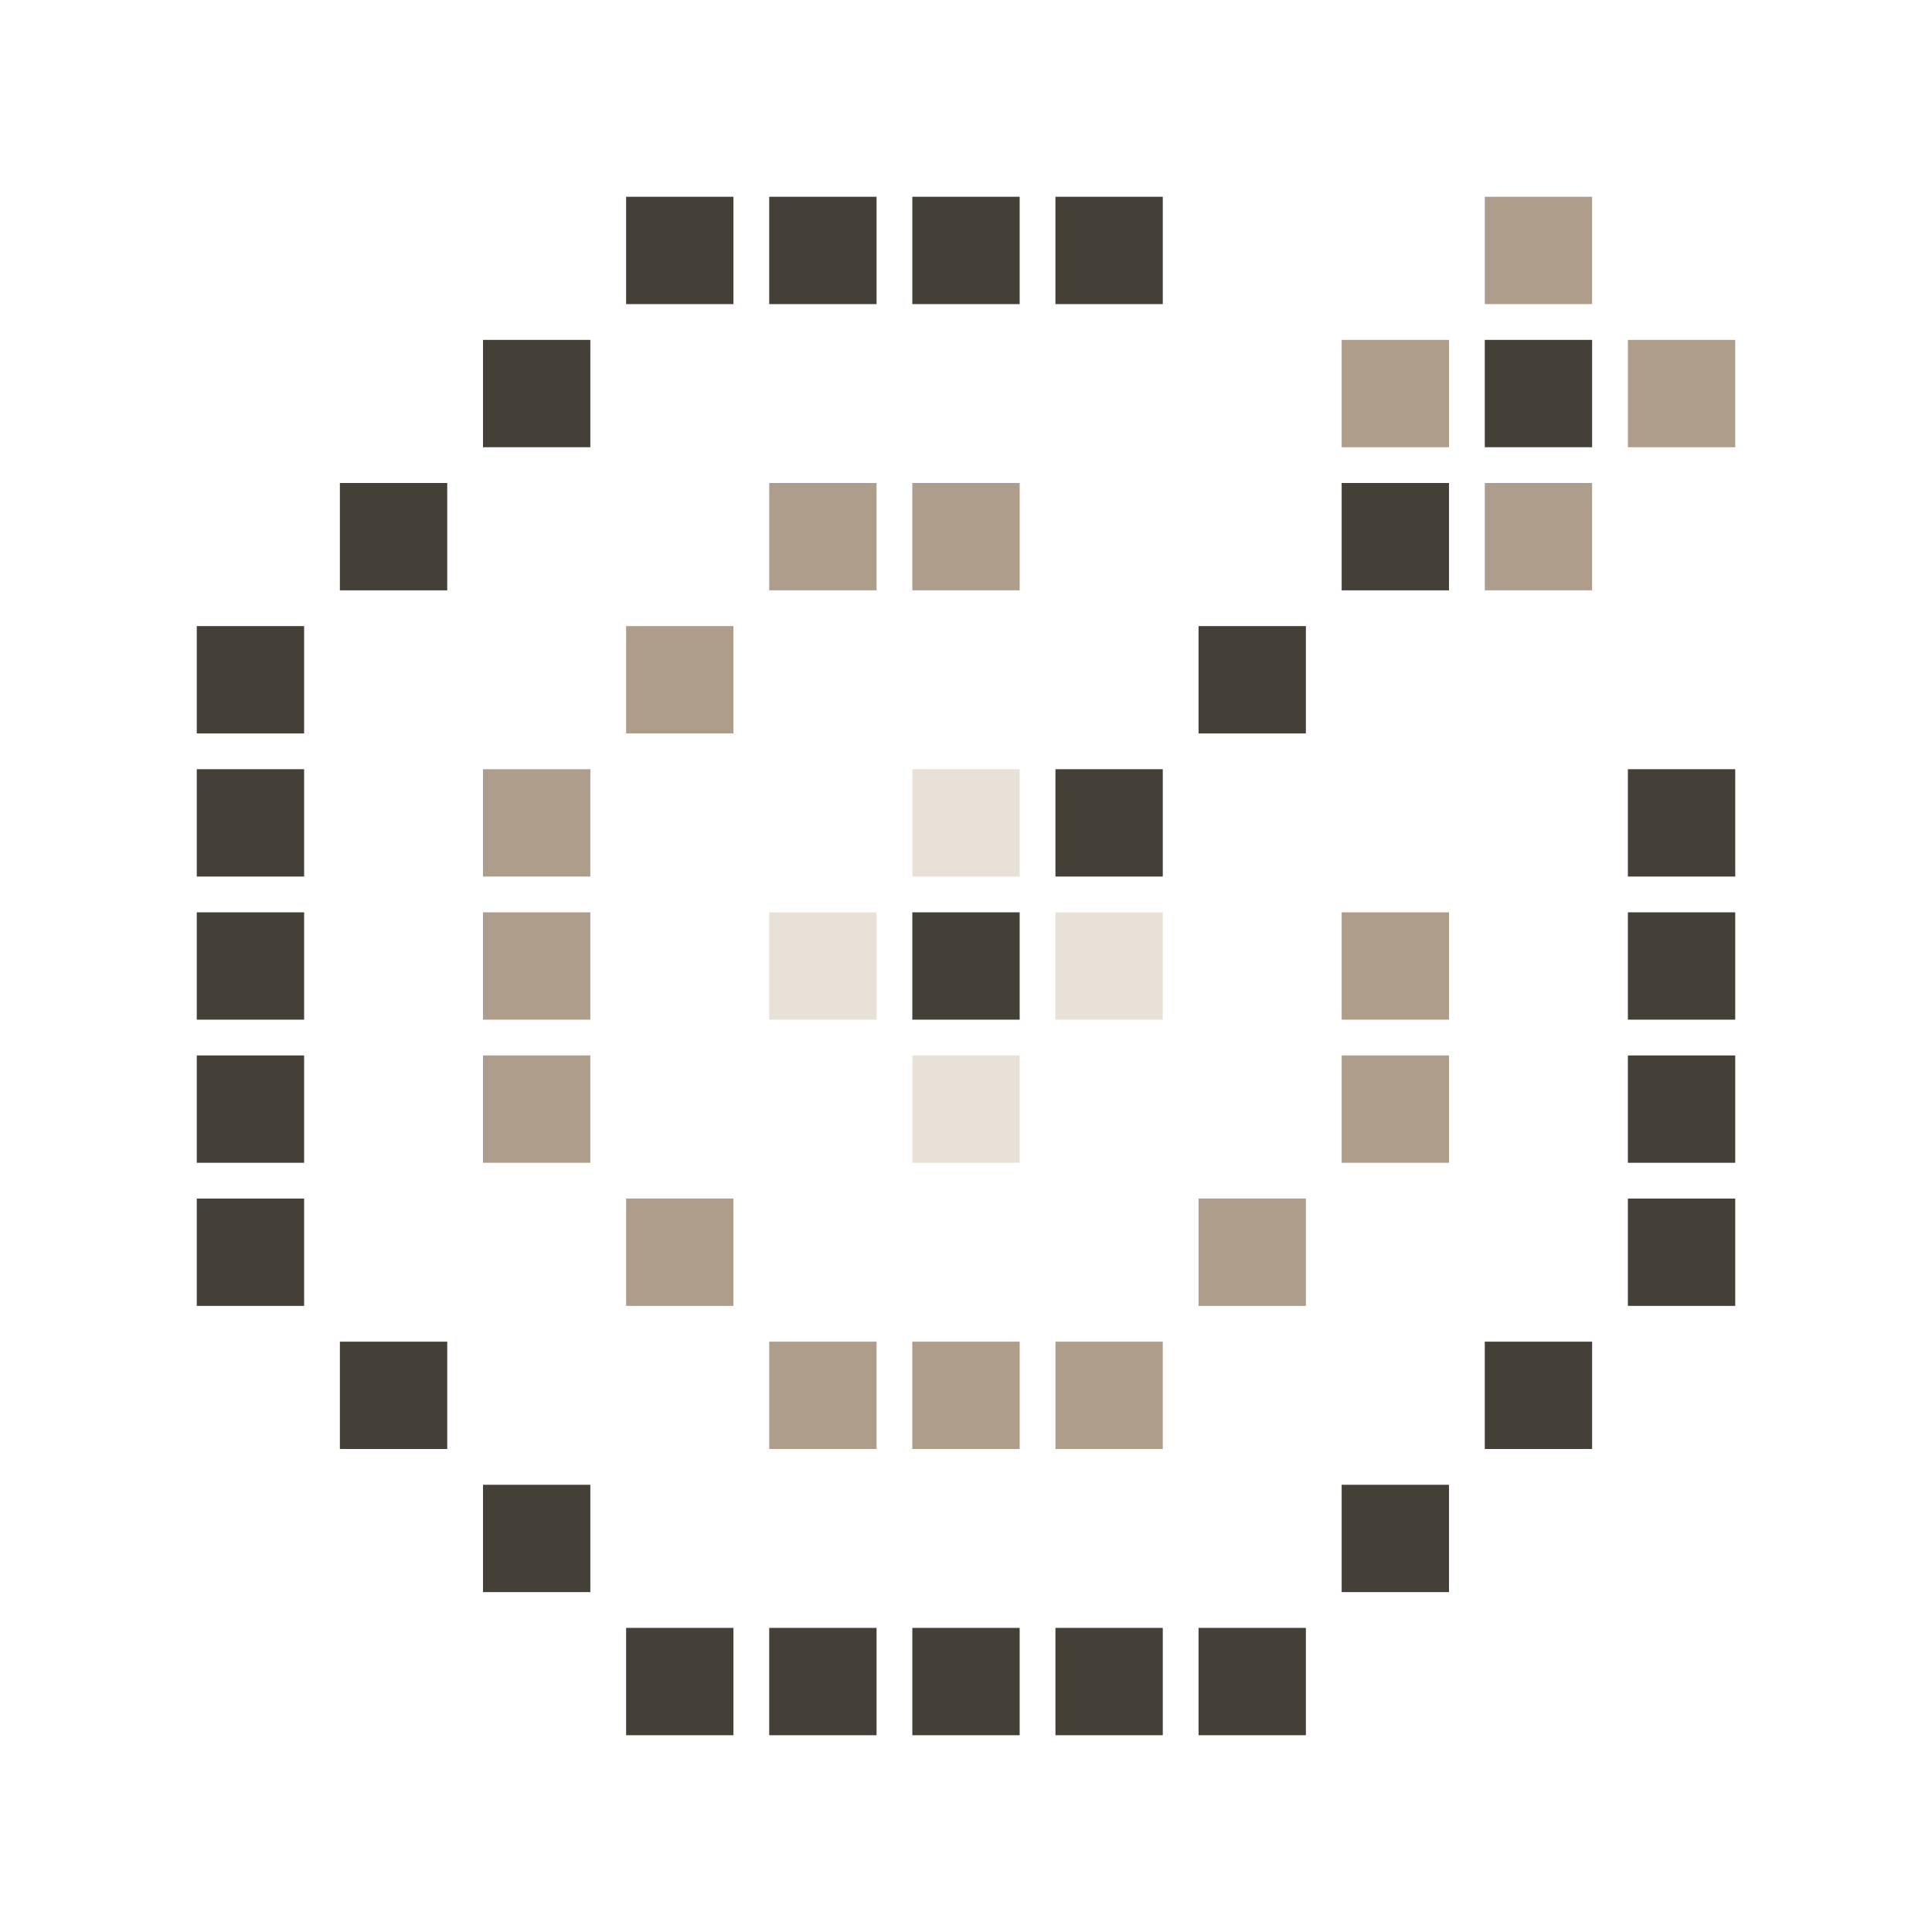 <?xml version="1.0" encoding="UTF-8"?><svg id="PICTOS" xmlns="http://www.w3.org/2000/svg" viewBox="0 0 108 108"><rect x="83" y="11" width="6" height="6" fill="#ae9d8b"/><rect x="83" y="19" width="6" height="6" fill="#443f37"/><rect x="75" y="27" width="6" height="6" fill="#443f37"/><rect x="67" y="35" width="6" height="6" fill="#443f37"/><rect x="59" y="43" width="6" height="6" fill="#443f37"/><rect x="51" y="51" width="6" height="6" fill="#443f37"/><rect x="51" y="43" width="6" height="6" fill="#e8e1d8"/><rect x="51" y="27" width="6" height="6" fill="#ae9d8b"/><rect x="59" y="11" width="6" height="6" fill="#443f37"/><rect x="51" y="11" width="6" height="6" fill="#443f37"/><rect x="43" y="11" width="6" height="6" fill="#443f37"/><rect x="35" y="11" width="6" height="6" fill="#443f37"/><rect x="27" y="19" width="6" height="6" fill="#443f37"/><rect x="19" y="27" width="6" height="6" fill="#443f37"/><rect x="11" y="35" width="6" height="6" fill="#443f37"/><rect x="11" y="43" width="6" height="6" fill="#443f37"/><rect x="11" y="51" width="6" height="6" fill="#443f37"/><rect x="11" y="59" width="6" height="6" fill="#443f37"/><rect x="11" y="67" width="6" height="6" fill="#443f37"/><rect x="19" y="75" width="6" height="6" fill="#443f37"/><rect x="27" y="83" width="6" height="6" fill="#443f37"/><rect x="35" y="91" width="6" height="6" fill="#443f37"/><rect x="43" y="91" width="6" height="6" fill="#443f37"/><rect x="51" y="91" width="6" height="6" fill="#443f37"/><rect x="59" y="91" width="6" height="6" fill="#443f37"/><rect x="67" y="91" width="6" height="6" fill="#443f37"/><rect x="75" y="83" width="6" height="6" fill="#443f37"/><rect x="83" y="75" width="6" height="6" fill="#443f37"/><rect x="91" y="67" width="6" height="6" fill="#443f37"/><rect x="91" y="59" width="6" height="6" fill="#443f37"/><rect x="91" y="51" width="6" height="6" fill="#443f37"/><rect x="91" y="43" width="6" height="6" fill="#443f37"/><rect x="43" y="27" width="6" height="6" fill="#ae9d8b"/><rect x="35" y="35" width="6" height="6" fill="#ae9d8b"/><rect x="27" y="43" width="6" height="6" fill="#ae9d8b"/><rect x="27" y="51" width="6" height="6" fill="#ae9d8b"/><rect x="27" y="59" width="6" height="6" fill="#ae9d8b"/><rect x="35" y="67" width="6" height="6" fill="#ae9d8b"/><rect x="43" y="75" width="6" height="6" fill="#ae9d8b"/><rect x="51" y="75" width="6" height="6" fill="#ae9d8b"/><rect x="59" y="75" width="6" height="6" fill="#ae9d8b"/><rect x="67" y="67" width="6" height="6" fill="#ae9d8b"/><rect x="75" y="59" width="6" height="6" fill="#ae9d8b"/><rect x="75" y="51" width="6" height="6" fill="#ae9d8b"/><rect x="43" y="51" width="6" height="6" fill="#e8e1d8"/><rect x="51" y="59" width="6" height="6" fill="#e8e1d8"/><rect x="59" y="51" width="6" height="6" fill="#e8e1d8"/><rect x="75" y="19" width="6" height="6" fill="#ae9d8b"/><rect x="83" y="27" width="6" height="6" fill="#ae9d8b"/><rect x="91" y="19" width="6" height="6" fill="#ae9d8b"/></svg>